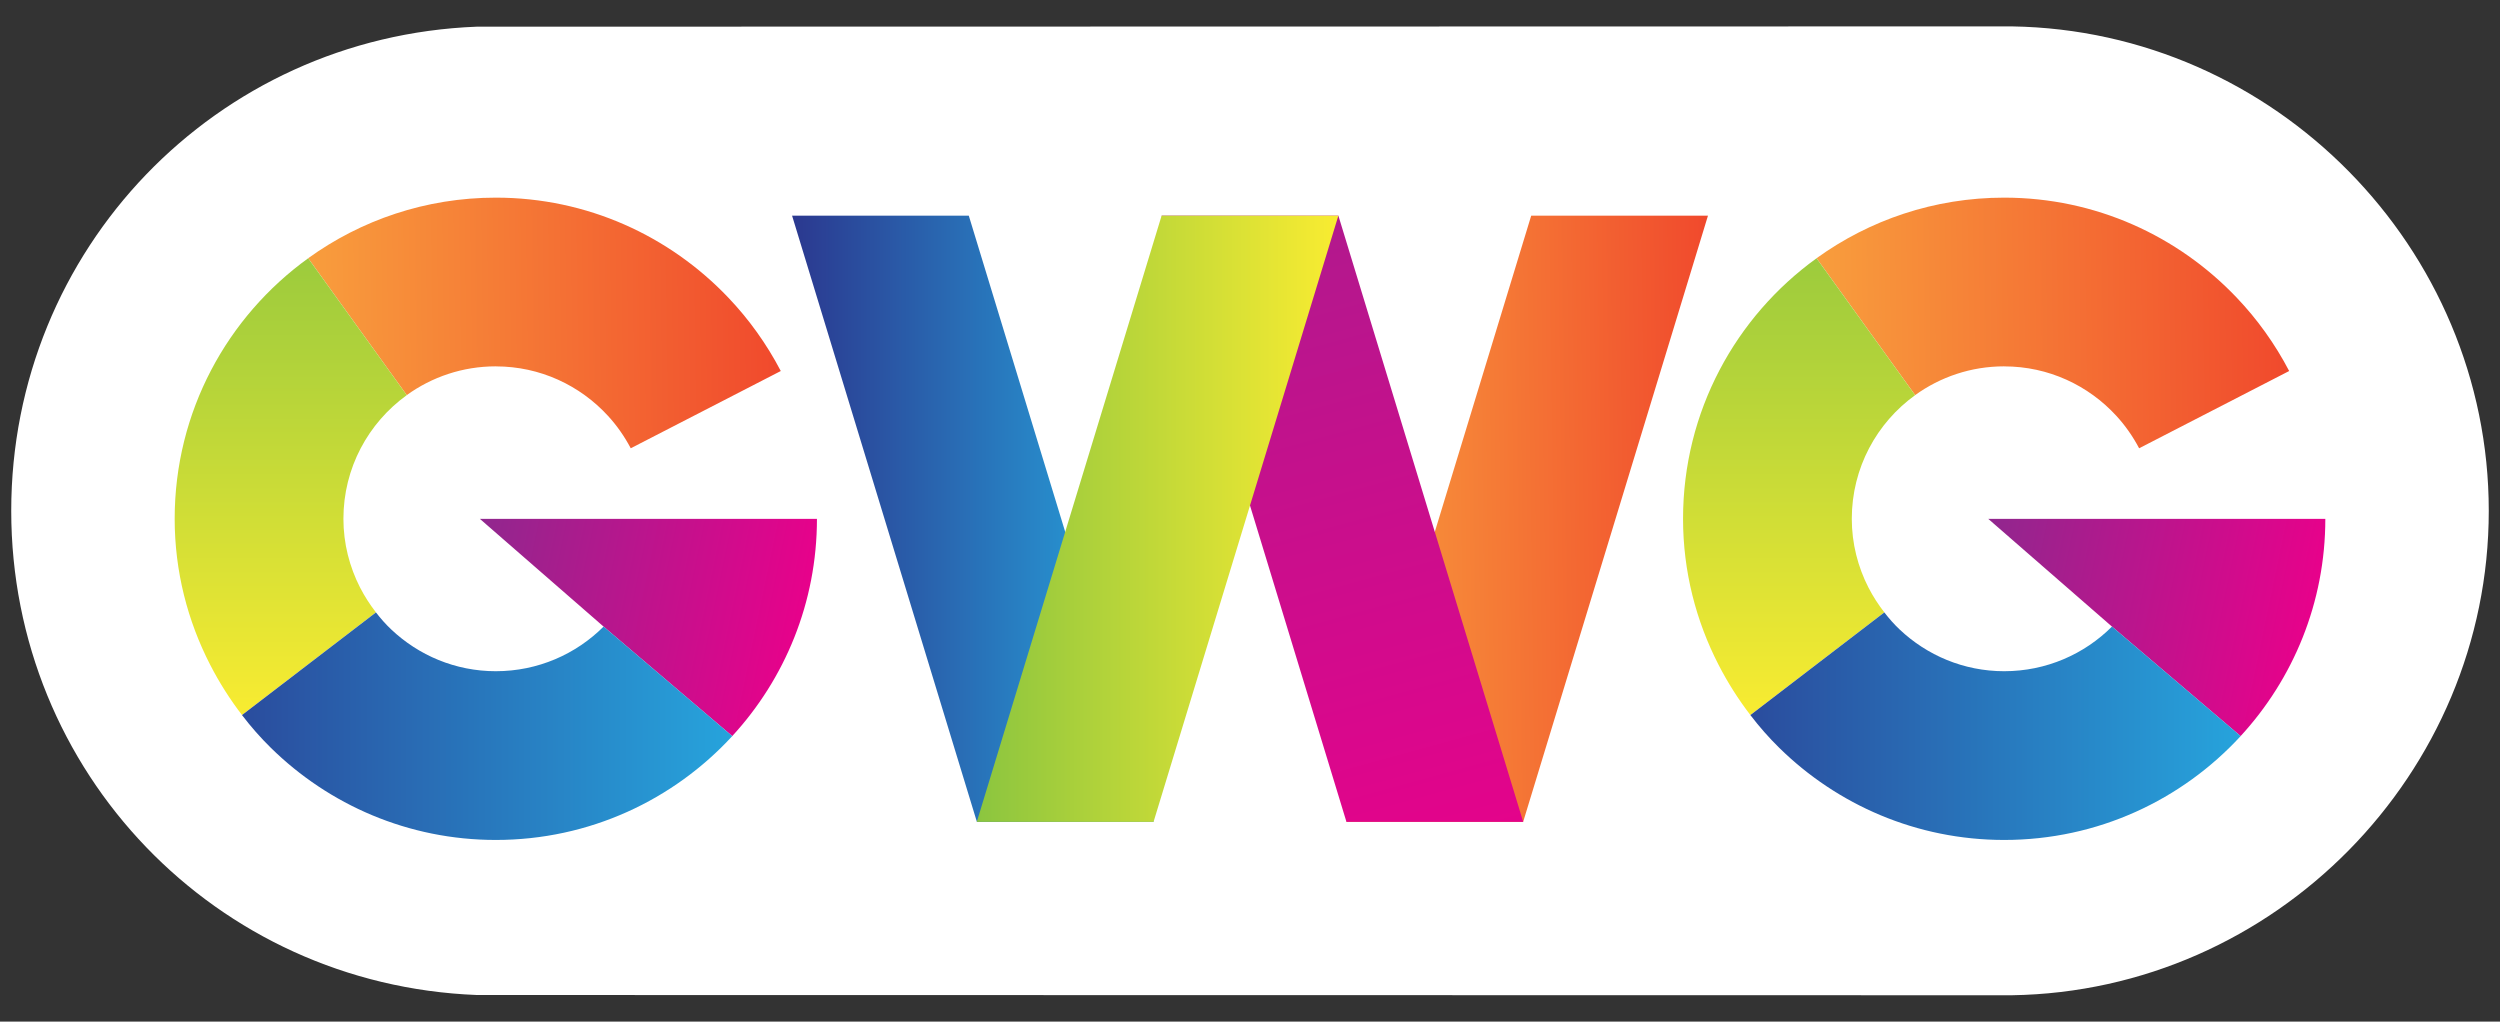 <?xml version="1.0" encoding="UTF-8"?>
<svg id="Layer_1" data-name="Layer 1" xmlns="http://www.w3.org/2000/svg" xmlns:xlink="http://www.w3.org/1999/xlink" viewBox="0 0 598.69 244.65">
  <rect x="0" y="0" width="598.69" height="244.65" fill="#333333" stroke="none"/>
  <defs>
    <style>
      .cls-1 {
        fill: url(#New_Gradient_Swatch_4);
      }

      .cls-1, .cls-2, .cls-3, .cls-4, .cls-5, .cls-6, .cls-7, .cls-8, .cls-9, .cls-10, .cls-11, .cls-12, .cls-13 {
        stroke-width: 0px;
      }

      .cls-2 {
        fill: url(#New_Gradient_Swatch_8);
      }

      .cls-3 {
        fill: url(#New_Gradient_Swatch_1);
      }

      .cls-4 {
        fill: url(#New_Gradient_Swatch_8-2);
      }

      .cls-5 {
        fill: url(#linear-gradient);
      }

      .cls-6 {
        fill: url(#linear-gradient-4);
      }

      .cls-7 {
        fill: url(#linear-gradient-2);
      }

      .cls-8 {
        fill: url(#linear-gradient-3);
      }

      .cls-9 {
        fill: url(#linear-gradient-8);
      }

      .cls-10 {
        fill: url(#linear-gradient-7);
      }

      .cls-11 {
        fill: url(#linear-gradient-5);
      }

      .cls-12 {
        fill: url(#linear-gradient-6);
      }

      .cls-13 {
        fill: #fff;
      }
    </style>
    <linearGradient id="linear-gradient" x1="50.83" y1="78.48" x2="247.17" y2="75.82" gradientUnits="userSpaceOnUse">
      <stop offset="0" stop-color="#faaf40"/>
      <stop offset="1" stop-color="#ec1c24"/>
    </linearGradient>
    <linearGradient id="linear-gradient-2" x1="69.62" y1="41.68" x2="69.62" y2="172.15" gradientUnits="userSpaceOnUse">
      <stop offset="0" stop-color="#8bc53f"/>
      <stop offset="1" stop-color="#f9ec31"/>
    </linearGradient>
    <linearGradient id="New_Gradient_Swatch_8" data-name="New Gradient Swatch 8" x1="112.54" y1="135.01" x2="209.46" y2="155.26" gradientUnits="userSpaceOnUse">
      <stop offset="0" stop-color="#90278e"/>
      <stop offset=".85" stop-color="#eb008b"/>
    </linearGradient>
    <linearGradient id="linear-gradient-3" x1="30.51" y1="173.9" x2="198" y2="173.9" gradientUnits="userSpaceOnUse">
      <stop offset="0" stop-color="#2b388f"/>
      <stop offset=".91" stop-color="#26a9e0"/>
    </linearGradient>
    <linearGradient id="linear-gradient-4" x1="303.25" y1="125.07" x2="457.37" y2="122.98" xlink:href="#linear-gradient"/>
    <linearGradient id="New_Gradient_Swatch_4" data-name="New Gradient Swatch 4" x1="189.68" y1="124.22" x2="276.26" y2="124.22" gradientUnits="userSpaceOnUse">
      <stop offset="0" stop-color="#2b388f"/>
      <stop offset="1" stop-color="#26a9e0"/>
    </linearGradient>
    <linearGradient id="linear-gradient-5" x1="349.14" y1="224.84" x2="275.62" y2="-42.55" gradientUnits="userSpaceOnUse">
      <stop offset="0" stop-color="#eb008b"/>
      <stop offset="1" stop-color="#90278e"/>
    </linearGradient>
    <linearGradient id="New_Gradient_Swatch_1" data-name="New Gradient Swatch 1" x1="233.92" y1="124.22" x2="320.51" y2="124.22" gradientUnits="userSpaceOnUse">
      <stop offset="0" stop-color="#8bc53f"/>
      <stop offset="1" stop-color="#f9ec31"/>
    </linearGradient>
    <linearGradient id="linear-gradient-6" x1="412.05" x2="608.39" y2="75.82" xlink:href="#linear-gradient"/>
    <linearGradient id="linear-gradient-7" x1="430.84" y1="41.68" x2="430.84" y2="172.15" xlink:href="#linear-gradient-2"/>
    <linearGradient id="New_Gradient_Swatch_8-2" data-name="New Gradient Swatch 8" x1="473.76" y1="135.01" x2="570.68" y2="155.26" xlink:href="#New_Gradient_Swatch_8"/>
    <linearGradient id="linear-gradient-8" x1="391.73" x2="559.22" xlink:href="#linear-gradient-3"/>
  </defs>
  <g>
    <path class="cls-13" d="M114.53,238.28h-.36C51.66,235.84,2.69,184.91,2.69,122.33S51.66,8.81,114.17,6.39h.36s367.26-.07,367.26-.07c62.98.99,114.21,53.03,114.21,116.01s-51.23,115.02-114.21,116.01h-.15s-367.11-.06-367.11-.06Z"/>
    <path class="cls-13" d="M577.18,122.33c0-53.18-42.7-96.36-95.68-97.19l-366.6.06c-51.92,2.02-93.39,44.72-93.39,97.13s41.48,95.12,93.39,97.13l366.6.06c52.98-.83,95.68-44.01,95.68-97.19Z"/>
  </g>
  <g>
    <g>
      <g>
        <path class="cls-13" d="M118.74,87.74c10.64,0,20.19,4.58,26.86,11.85,2.14,2.33,3.96,4.94,5.45,7.76l35.93-18.5c-3.37-6.45-7.61-12.38-12.59-17.6-14.01-14.71-33.73-23.92-55.65-23.92-16.78,0-32.3,5.39-44.94,14.51l23.61,32.78c6-4.33,13.36-6.89,21.33-6.89Z"/>
        <path class="cls-13" d="M86.24,140.73c-2.53-4.96-4-10.54-4-16.49,0-12.19,5.98-22.98,15.17-29.61l-23.61-32.78c-19.36,13.97-31.97,36.7-31.97,62.39,0,12.62,3.11,24.48,8.51,34.98,2.18,4.24,4.73,8.26,7.61,12.01l32.08-24.58c-1.43-1.85-2.71-3.82-3.79-5.93Z"/>
        <path class="cls-13" d="M114.9,124.24l29.64,25.81,30.81,26.23c12.59-13.69,20.29-31.96,20.29-52.03h-80.74Z"/>
        <path class="cls-13" d="M118.74,160.74c-9.71,0-18.52-3.82-25.06-10.01-1.33-1.25-2.53-2.63-3.65-4.07l-32.08,24.58c2.13,2.78,4.43,5.41,6.93,7.86,13.88,13.63,32.88,22.05,53.86,22.05,22.4,0,42.56-9.59,56.62-24.87l-30.81-26.23c-6.6,6.6-15.73,10.69-25.81,10.69Z"/>
      </g>
      <g>
        <path class="cls-5" d="M118.74,87.74c10.64,0,20.19,4.58,26.86,11.85,2.14,2.33,3.96,4.94,5.45,7.76l35.93-18.5c-3.37-6.45-7.61-12.38-12.59-17.6-14.01-14.71-33.73-23.92-55.65-23.92-16.78,0-32.3,5.39-44.94,14.51l23.61,32.78c6-4.33,13.36-6.89,21.33-6.89Z"/>
        <path class="cls-7" d="M86.24,140.73c-2.53-4.96-4-10.54-4-16.49,0-12.19,5.98-22.98,15.17-29.61l-23.61-32.78c-19.36,13.97-31.97,36.7-31.97,62.39,0,12.62,3.11,24.48,8.51,34.98,2.18,4.24,4.73,8.26,7.61,12.01l32.08-24.58c-1.43-1.85-2.71-3.82-3.79-5.93Z"/>
        <path class="cls-2" d="M114.9,124.24l29.64,25.81,30.81,26.23c12.59-13.69,20.29-31.96,20.29-52.03h-80.74Z"/>
        <path class="cls-8" d="M118.74,160.74c-9.71,0-18.52-3.82-25.06-10.01-1.33-1.25-2.53-2.63-3.65-4.07l-32.08,24.58c2.13,2.78,4.43,5.41,6.93,7.86,13.88,13.63,32.88,22.05,53.86,22.05,22.4,0,42.56-9.59,56.62-24.87l-30.81-26.23c-6.6,6.6-15.73,10.69-25.81,10.69Z"/>
      </g>
    </g>
    <g>
      <polygon class="cls-6" points="322.43 196.81 364.76 196.81 409.02 51.64 366.69 51.64 322.43 196.81"/>
      <polygon class="cls-1" points="276.26 196.81 233.94 196.81 189.68 51.64 232 51.64 276.26 196.81"/>
      <polygon class="cls-11" points="364.77 196.81 322.44 196.81 278.18 51.64 320.51 51.64 364.77 196.81"/>
      <polygon class="cls-3" points="233.92 196.81 276.25 196.81 320.51 51.64 278.18 51.64 233.92 196.81"/>
    </g>
    <g>
      <g>
        <path class="cls-13" d="M479.96,87.74c10.64,0,20.19,4.58,26.86,11.85,2.14,2.33,3.96,4.94,5.45,7.76l35.93-18.5c-3.37-6.45-7.61-12.38-12.59-17.6-14.01-14.71-33.73-23.92-55.65-23.92-16.78,0-32.3,5.39-44.94,14.51l23.61,32.78c6-4.33,13.36-6.89,21.33-6.89Z"/>
        <path class="cls-13" d="M447.46,140.73c-2.53-4.96-4-10.54-4-16.49,0-12.19,5.98-22.98,15.17-29.61l-23.61-32.78c-19.36,13.97-31.97,36.7-31.97,62.39,0,12.62,3.11,24.48,8.51,34.98,2.18,4.24,4.73,8.26,7.61,12.01l32.08-24.58c-1.43-1.85-2.71-3.82-3.79-5.93Z"/>
        <path class="cls-13" d="M476.12,124.24l29.64,25.81,30.81,26.23c12.59-13.69,20.29-31.96,20.29-52.03h-80.74Z"/>
        <path class="cls-13" d="M479.96,160.74c-9.71,0-18.52-3.82-25.06-10.01-1.33-1.25-2.53-2.63-3.65-4.07l-32.08,24.58c2.13,2.78,4.43,5.41,6.93,7.86,13.88,13.63,32.88,22.05,53.86,22.05,22.4,0,42.56-9.59,56.62-24.87l-30.81-26.23c-6.6,6.6-15.73,10.69-25.81,10.69Z"/>
      </g>
      <g>
        <path class="cls-12" d="M479.96,87.74c10.64,0,20.19,4.58,26.86,11.85,2.14,2.33,3.96,4.94,5.45,7.76l35.93-18.5c-3.37-6.45-7.61-12.38-12.59-17.6-14.01-14.71-33.73-23.92-55.65-23.92-16.78,0-32.3,5.39-44.94,14.51l23.61,32.78c6-4.33,13.36-6.89,21.33-6.89Z"/>
        <path class="cls-10" d="M447.46,140.73c-2.53-4.96-4-10.54-4-16.49,0-12.19,5.98-22.98,15.17-29.61l-23.61-32.78c-19.36,13.97-31.97,36.7-31.97,62.39,0,12.62,3.11,24.48,8.51,34.98,2.18,4.24,4.73,8.26,7.61,12.01l32.08-24.58c-1.43-1.85-2.71-3.82-3.79-5.93Z"/>
        <path class="cls-4" d="M476.12,124.24l29.64,25.81,30.81,26.23c12.59-13.69,20.29-31.96,20.29-52.03h-80.74Z"/>
        <path class="cls-9" d="M479.96,160.74c-9.71,0-18.52-3.82-25.06-10.01-1.33-1.25-2.53-2.63-3.65-4.07l-32.08,24.58c2.13,2.78,4.43,5.41,6.93,7.86,13.88,13.63,32.88,22.05,53.86,22.05,22.4,0,42.56-9.59,56.62-24.87l-30.81-26.23c-6.6,6.6-15.73,10.69-25.81,10.69Z"/>
      </g>
    </g>
  </g>
</svg>